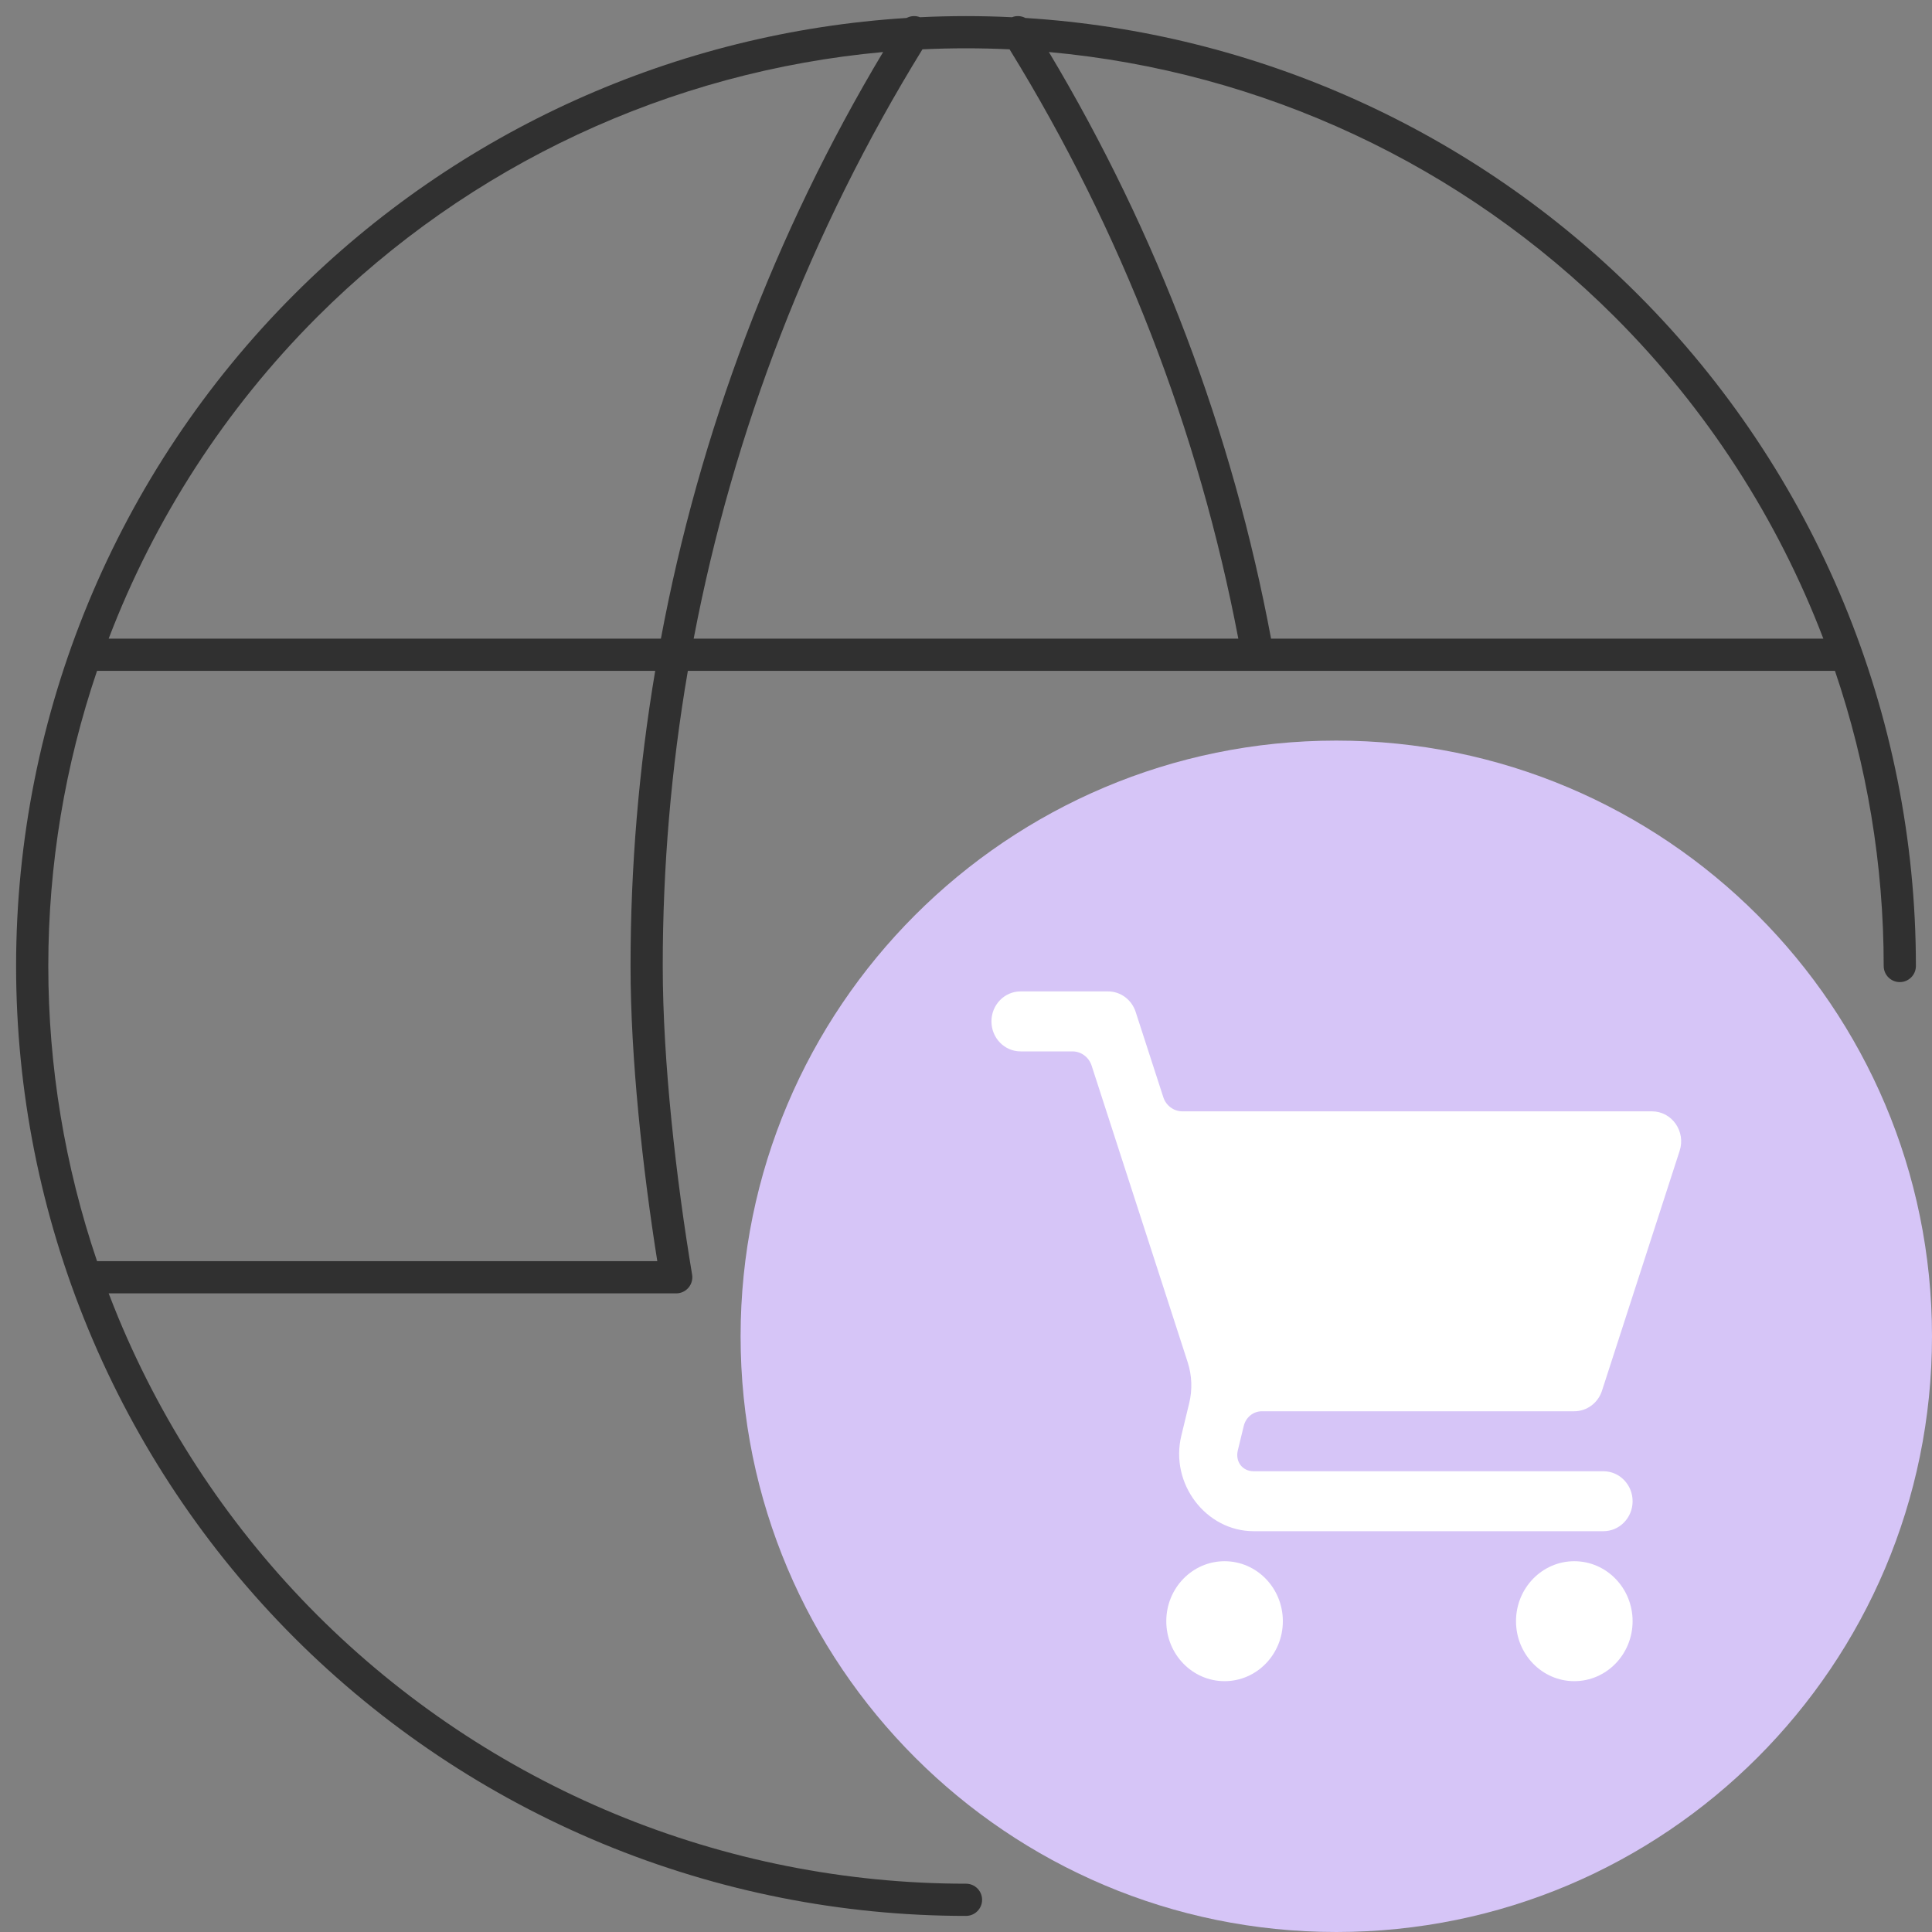 <?xml version="1.0" encoding="UTF-8"?>
<svg xmlns="http://www.w3.org/2000/svg" width="60" height="60" viewBox="0 0 60 60" fill="none">
  <rect x="0" y="0" width="60" height="60" fill="#808080" stroke="none"/>
  <g clip-path="url(#clip0_1917_1757)">
    <path fill-rule="evenodd" clip-rule="evenodd" d="M28.155 0.558C21.005 1.005 14.236 4.044 9.14 9.14C3.608 14.673 0.5 22.176 0.5 30C0.5 33.874 1.263 37.71 2.746 41.289C4.228 44.868 6.401 48.12 9.14 50.86C11.88 53.599 15.132 55.772 18.711 57.255C22.29 58.737 26.126 59.5 30 59.5C30.276 59.5 30.5 59.276 30.5 59C30.5 58.724 30.276 58.5 30 58.5C26.257 58.5 22.551 57.763 19.093 56.331C15.636 54.898 12.494 52.799 9.847 50.153C7.201 47.506 5.102 44.364 3.669 40.907C3.568 40.661 3.47 40.414 3.375 40.167H21C21.147 40.167 21.287 40.102 21.382 39.99C21.477 39.878 21.518 39.73 21.494 39.584C21.002 36.636 20.582 32.99 20.582 30C20.582 26.915 20.845 23.849 21.362 20.833H56.986C57.979 23.758 58.5 26.852 58.5 30C58.5 30.276 58.724 30.5 59 30.5C59.276 30.5 59.5 30.276 59.5 30C59.5 22.176 56.392 14.673 50.86 9.14C45.764 4.044 38.995 1.005 31.844 0.558C31.718 0.491 31.566 0.48 31.428 0.535C30.954 0.512 30.477 0.5 30 0.5C29.523 0.5 29.046 0.512 28.572 0.535C28.434 0.48 28.282 0.491 28.155 0.558ZM31.353 1.532C30.903 1.511 30.452 1.5 30 1.5C29.548 1.5 29.097 1.511 28.647 1.532C25.172 7.173 22.774 13.379 21.543 19.833H38.457C37.226 13.379 34.828 7.173 31.353 1.532ZM32.574 1.616C35.947 7.253 38.275 13.424 39.474 19.833H56.625C55.208 16.122 53.016 12.711 50.153 9.847C45.418 5.113 39.189 2.216 32.574 1.616ZM20.525 19.833C21.725 13.424 24.053 7.253 27.426 1.616C20.811 2.216 14.582 5.113 9.847 9.847C6.984 12.711 4.792 16.122 3.375 19.833H20.525ZM3.014 20.833C2.021 23.758 1.5 26.852 1.5 30C1.5 33.122 2.013 36.218 3.014 39.167H20.413C19.958 36.299 19.582 32.869 19.582 30C19.582 26.916 19.84 23.85 20.348 20.833H3.014Z" fill="#303030"></path>
    <path d="M60 41.5C60 51.717 51.717 60 41.5 60C31.283 60 23 51.717 23 41.5C23 31.283 31.283 23 41.5 23C51.717 23 60 31.283 60 41.5Z" fill="#D6C5F7"></path>
    <path d="M31.695 30.789C31.195 30.789 30.79 31.206 30.79 31.72C30.79 32.235 31.195 32.652 31.695 32.652H33.305C33.437 32.652 33.565 32.694 33.672 32.774C33.779 32.853 33.859 32.965 33.901 33.093L36.885 42.307C37.017 42.716 37.034 43.157 36.932 43.575L36.687 44.588C36.326 46.072 37.449 47.553 38.935 47.553H49.796C50.296 47.553 50.702 47.136 50.702 46.622C50.702 46.108 50.296 45.691 49.796 45.691H38.935C38.583 45.691 38.357 45.393 38.442 45.041L38.627 44.28C38.659 44.151 38.731 44.036 38.833 43.954C38.935 43.872 39.061 43.828 39.19 43.828H48.891C49.281 43.828 49.627 43.572 49.751 43.191L52.163 35.74C52.359 35.137 51.922 34.514 51.304 34.514H36.722C36.59 34.514 36.462 34.472 36.355 34.392C36.248 34.313 36.168 34.201 36.127 34.073L35.269 31.426C35.146 31.045 34.8 30.789 34.41 30.789H31.695ZM38.03 48.485C37.031 48.485 36.22 49.319 36.22 50.347C36.22 51.376 37.031 52.21 38.03 52.21C39.03 52.21 39.84 51.376 39.84 50.347C39.84 49.319 39.03 48.485 38.03 48.485ZM48.891 48.485C47.892 48.485 47.081 49.319 47.081 50.347C47.081 51.376 47.892 52.21 48.891 52.21C49.891 52.21 50.702 51.376 50.702 50.347C50.702 49.319 49.891 48.485 48.891 48.485Z" fill="white"></path>
  </g>
  <defs>
    <clipPath id="clip0_1917_1757">
      <rect width="60" height="60" fill="white"></rect>
    </clipPath>
  </defs>
</svg>
